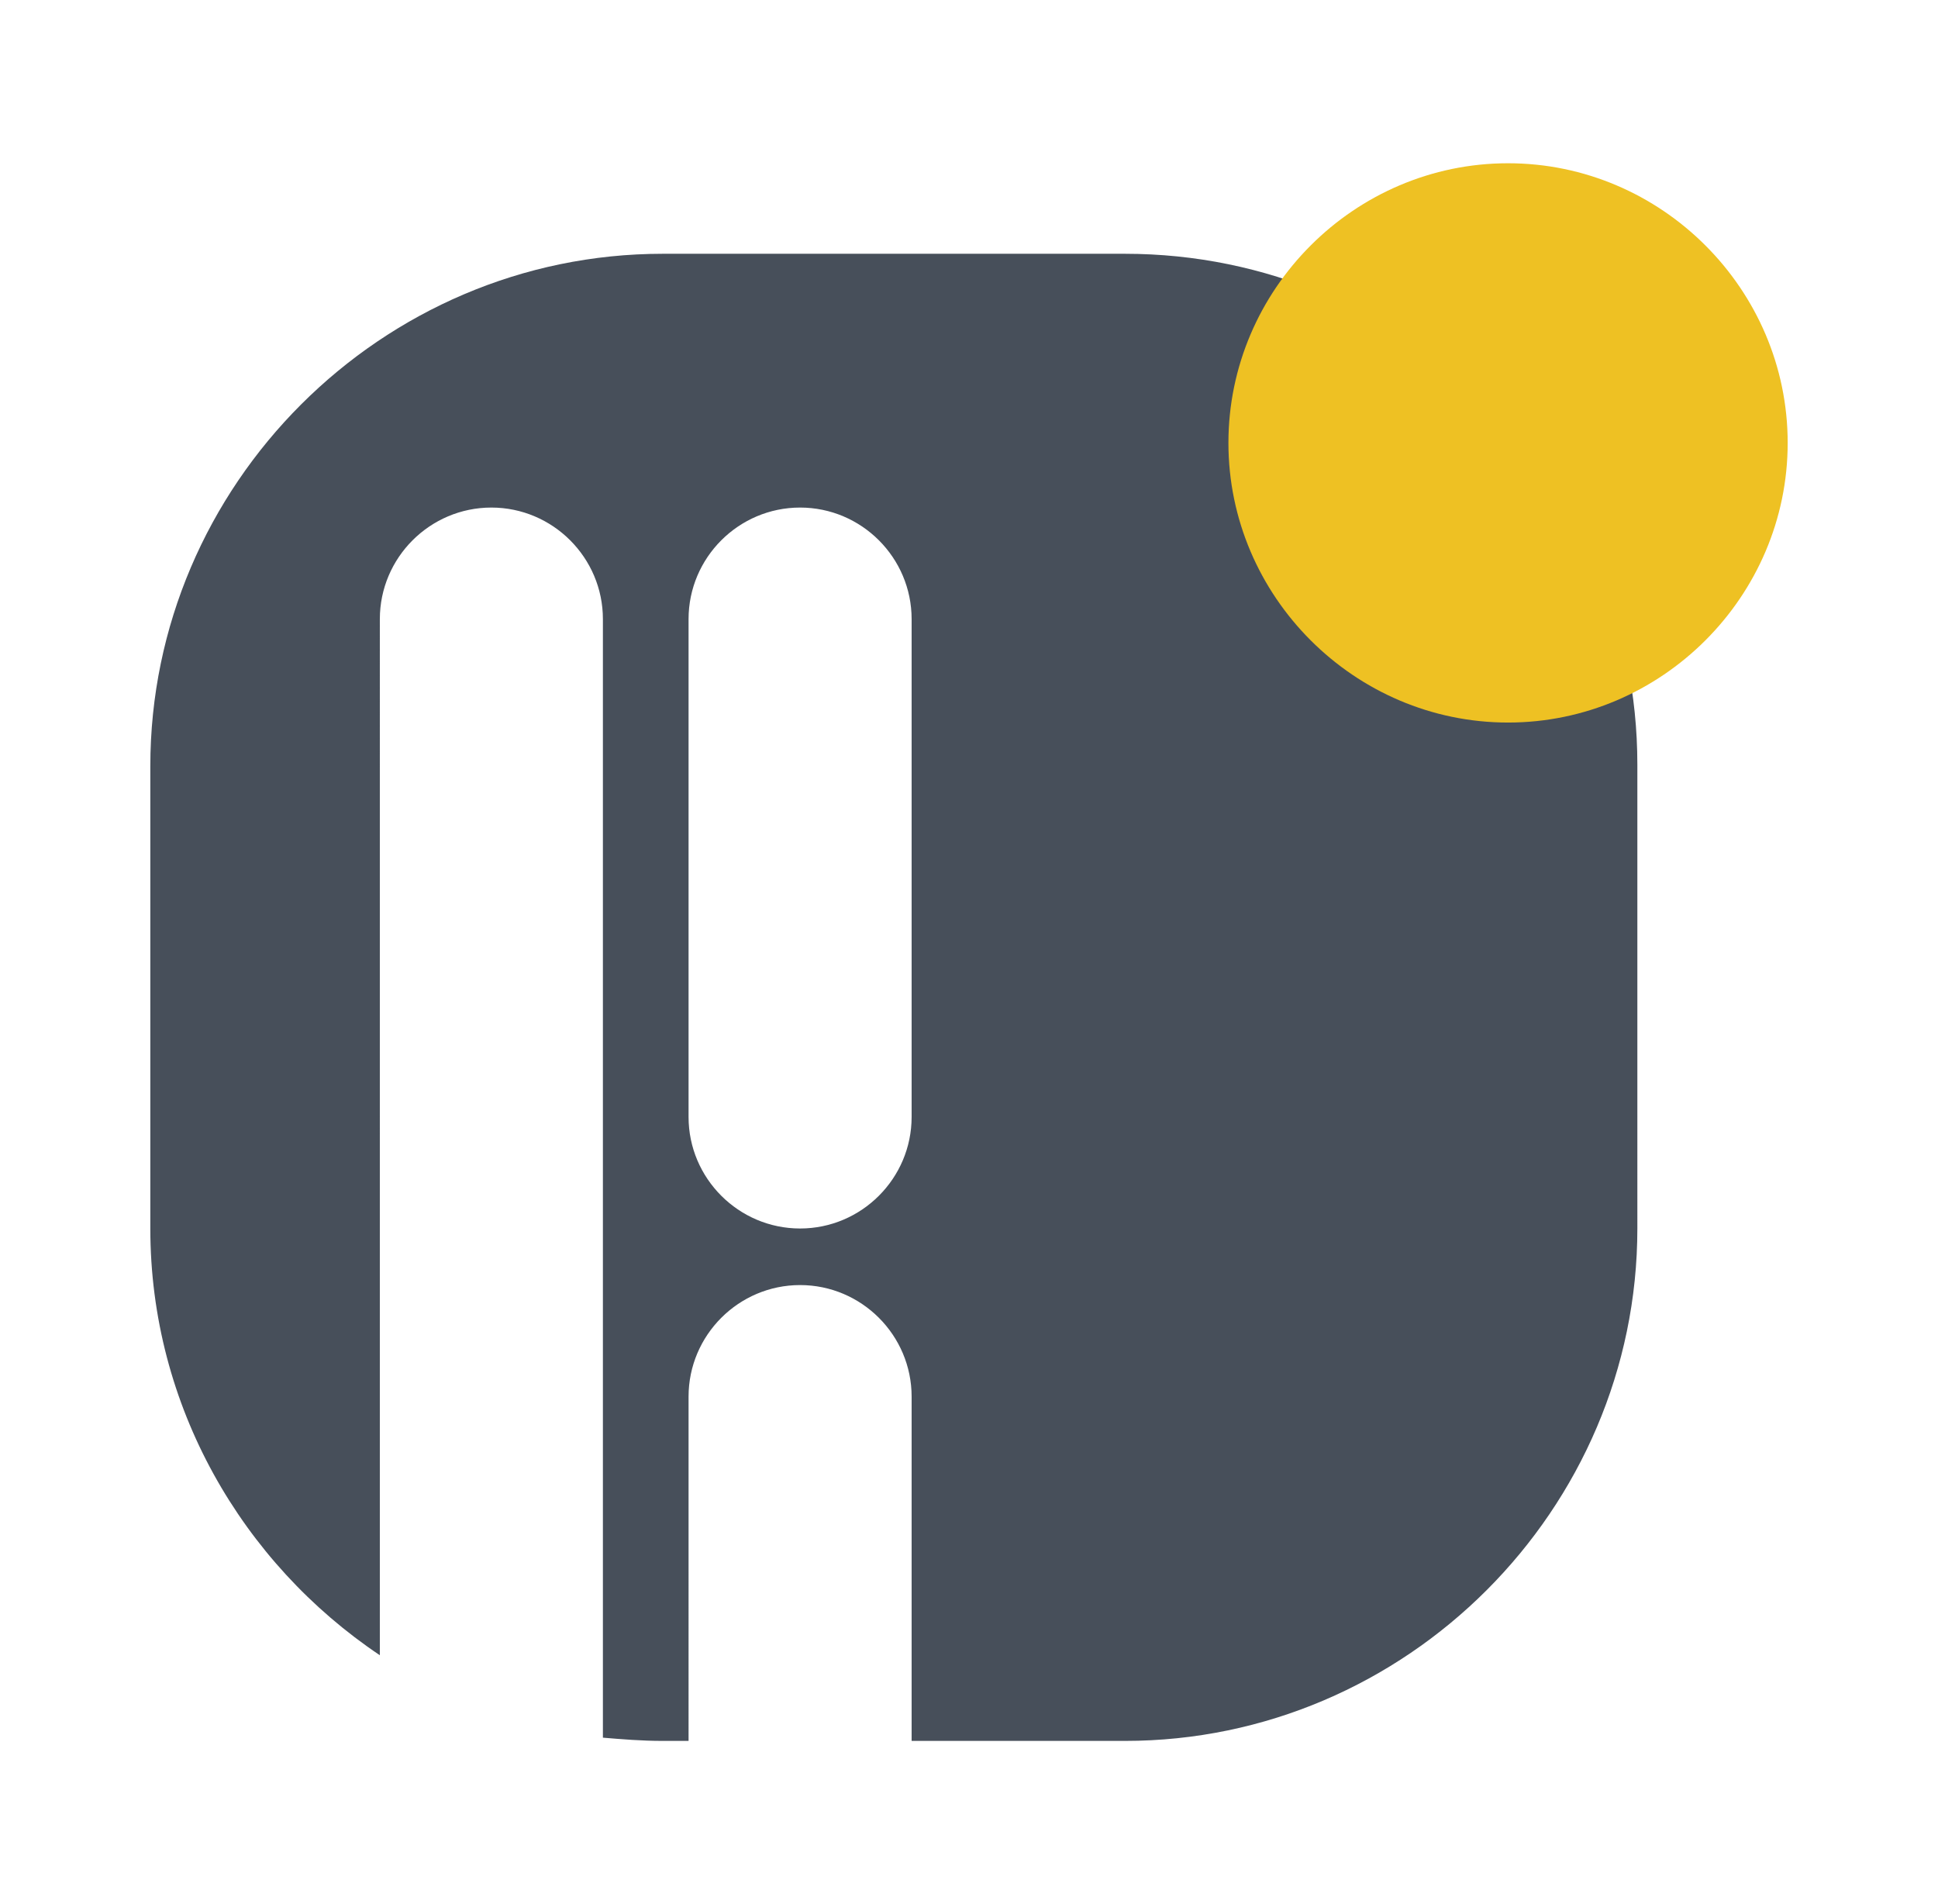 <?xml version="1.0" encoding="utf-8"?>
<!-- Generator: Adobe Illustrator 21.1.0, SVG Export Plug-In . SVG Version: 6.00 Build 0)  -->
<svg version="1.1" id="Layer_1" xmlns="http://www.w3.org/2000/svg" xmlns:xlink="http://www.w3.org/1999/xlink" x="0px" y="0px"
	 viewBox="0 0 119.9 117.8" style="enable-background:new 0 0 119.9 117.8;" xml:space="preserve">
<style type="text/css">
	.st0{fill:#474F5A;}
	.st1{fill:#EEC123;}
</style>
<g>
	<path class="st0" d="M69.6,15.7H41c-17.4,0-31.7,14.3-31.7,31.7V76c0,11,5.7,20.7,14.2,26.4V38.3c0-3.8,3.1-6.9,6.9-6.9
		c3.8,0,6.9,3.1,6.9,6.9v69.2c1.2,0.1,2.4,0.2,3.7,0.2h1.6V86.4c0-3.8,3.1-6.9,6.9-6.9h0c3.8,0,6.9,3.1,6.9,6.9v21.3h13.2
		c17.4,0,31.7-14.3,31.7-31.7V47.3C101.3,29.9,87.1,15.7,69.6,15.7z M56.4,69.1c0,3.8-3.1,6.9-6.9,6.9h0c-3.8,0-6.9-3.1-6.9-6.9
		V38.3c0-3.8,3.1-6.9,6.9-6.9h0c3.8,0,6.9,3.1,6.9,6.9V69.1z"/>
	<path class="st1" d="M93.3,44.7L93.3,44.7c-9.5,0-17.3-7.8-17.3-17.3v0c0-9.5,7.8-17.3,17.3-17.3h0c9.5,0,17.3,7.8,17.3,17.3v0
		C110.6,36.9,102.8,44.7,93.3,44.7z"/>
</g>
</svg>

